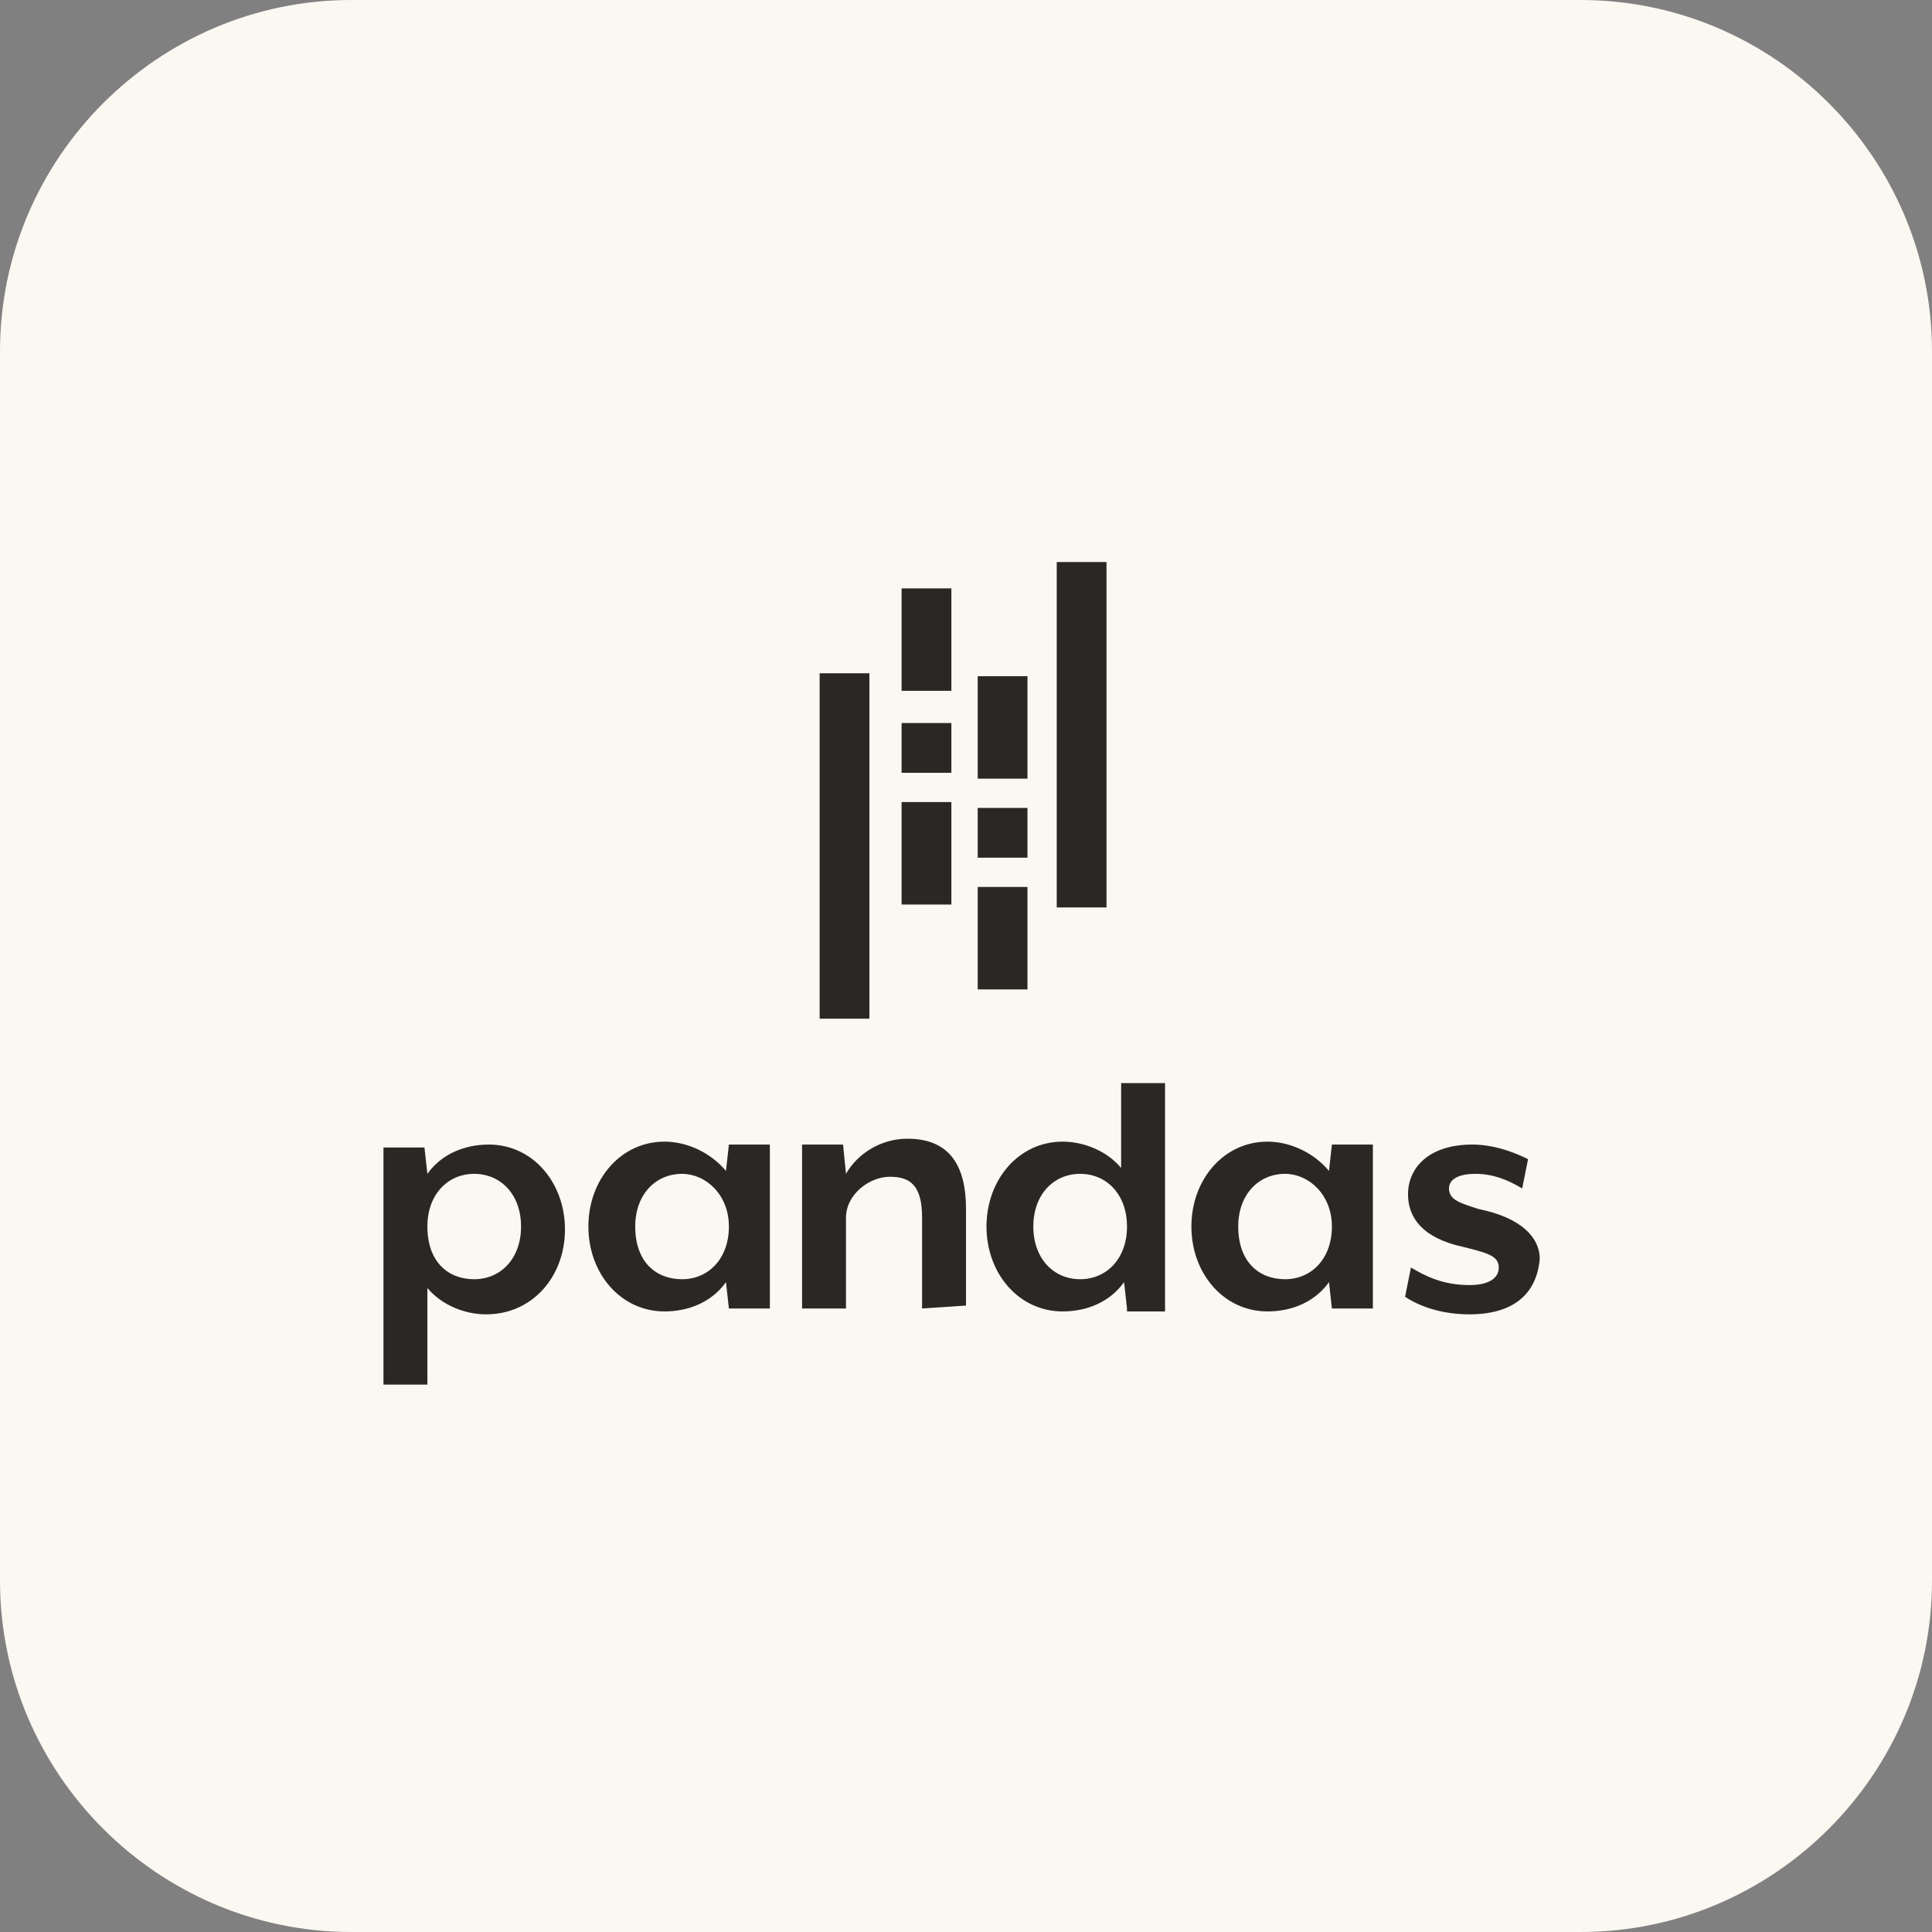 <svg enable-background="new 0 0 66 66" viewBox="0 0 66 66" xmlns="http://www.w3.org/2000/svg"><rect x="0" y="0" width="66" height="66" fill="#808080" stroke="none"/><path d="m12 0h42c6.6 0 12 5.4 12 12v42c0 6.6-5.4 12-12 12h-42c-6.6 0-12-5.4-12-12v-42c0-6.6 5.4-12 12-12z" fill="#fbf7f1"/><g fill="#2a2825"><path d="m16.6 44.9c-.7 0-1.5-.3-2-.9v3.3h-1.5v-8.1h1.4l.1.9c.5-.7 1.3-1 2.1-1 1.5 0 2.6 1.3 2.6 2.9s-1.1 2.9-2.7 2.9zm-.4-4.8c-.9 0-1.6.7-1.6 1.8 0 1.2.7 1.8 1.6 1.8s1.6-.7 1.6-1.8-.7-1.8-1.6-1.8z"/><path d="m24.9 44.7-.1-.9c-.5.7-1.3 1-2.1 1-1.5 0-2.6-1.3-2.6-2.9s1.1-2.9 2.6-2.9c.8 0 1.6.4 2.1 1l.1-.9h1.4v5.6zm-1.6-4.6c-.9 0-1.6.7-1.6 1.8 0 1.2.7 1.8 1.6 1.8s1.6-.7 1.6-1.8-.8-1.8-1.6-1.8z"/><path d="m31.5 44.7v-3.1c0-1.1-.4-1.4-1.1-1.4s-1.5.6-1.5 1.4v3.1h-1.5v-5.6h1.4l.1 1c.4-.7 1.2-1.2 2.1-1.2 1.5 0 2 1 2 2.4v3.3z"/><path d="m38.5 44.7-.1-.9c-.5.7-1.3 1-2.1 1-1.5 0-2.6-1.3-2.6-2.9s1.1-2.9 2.6-2.9c.7 0 1.5.3 2 .9v-2.9h1.5v7.8h-1.3zm-1.6-4.6c-.9 0-1.6.7-1.6 1.8s.7 1.8 1.6 1.8 1.6-.7 1.6-1.8-.7-1.8-1.6-1.8z"/><path d="m45.5 44.7-.1-.9c-.5.7-1.3 1-2.1 1-1.5 0-2.6-1.3-2.6-2.9s1.1-2.9 2.6-2.9c.8 0 1.6.4 2.1 1l.1-.9h1.4v5.6zm-1.6-4.6c-.9 0-1.6.7-1.6 1.8 0 1.2.7 1.8 1.6 1.8s1.6-.7 1.6-1.8-.8-1.8-1.6-1.8z"/><path d="m50.2 44.9c-.8 0-1.6-.2-2.2-.6l.2-1c.5.3 1.1.6 2 .6.6 0 1-.2 1-.6s-.4-.5-1.2-.7c-1.4-.3-1.9-1-1.9-1.8 0-.9.7-1.7 2.2-1.7.9 0 1.7.4 1.9.5l-.2 1c-.5-.3-1-.5-1.6-.5s-.9.2-.9.5c0 .4.4.5 1 .7 1.5.3 2.1 1 2.1 1.7-.1 1.2-.9 1.9-2.4 1.9z"/><path d="m32.5 20.1h-1.7v3.5h1.7z"/><path d="m32.5 27.4h-1.7v3.5h1.7z"/><path d="m32.5 24.7h-1.7v1.7h1.7z"/><path d="m29.7 23h-1.7v11.8h1.7z"/><path d="m35.1 30.3h-1.7v3.5h1.7z"/><path d="m35.1 23.1h-1.7v3.5h1.7z"/><path d="m35.1 27.6h-1.7v1.7h1.7z"/><path d="m37.8 19.2h-1.7v11.8h1.7z"/></g></svg>